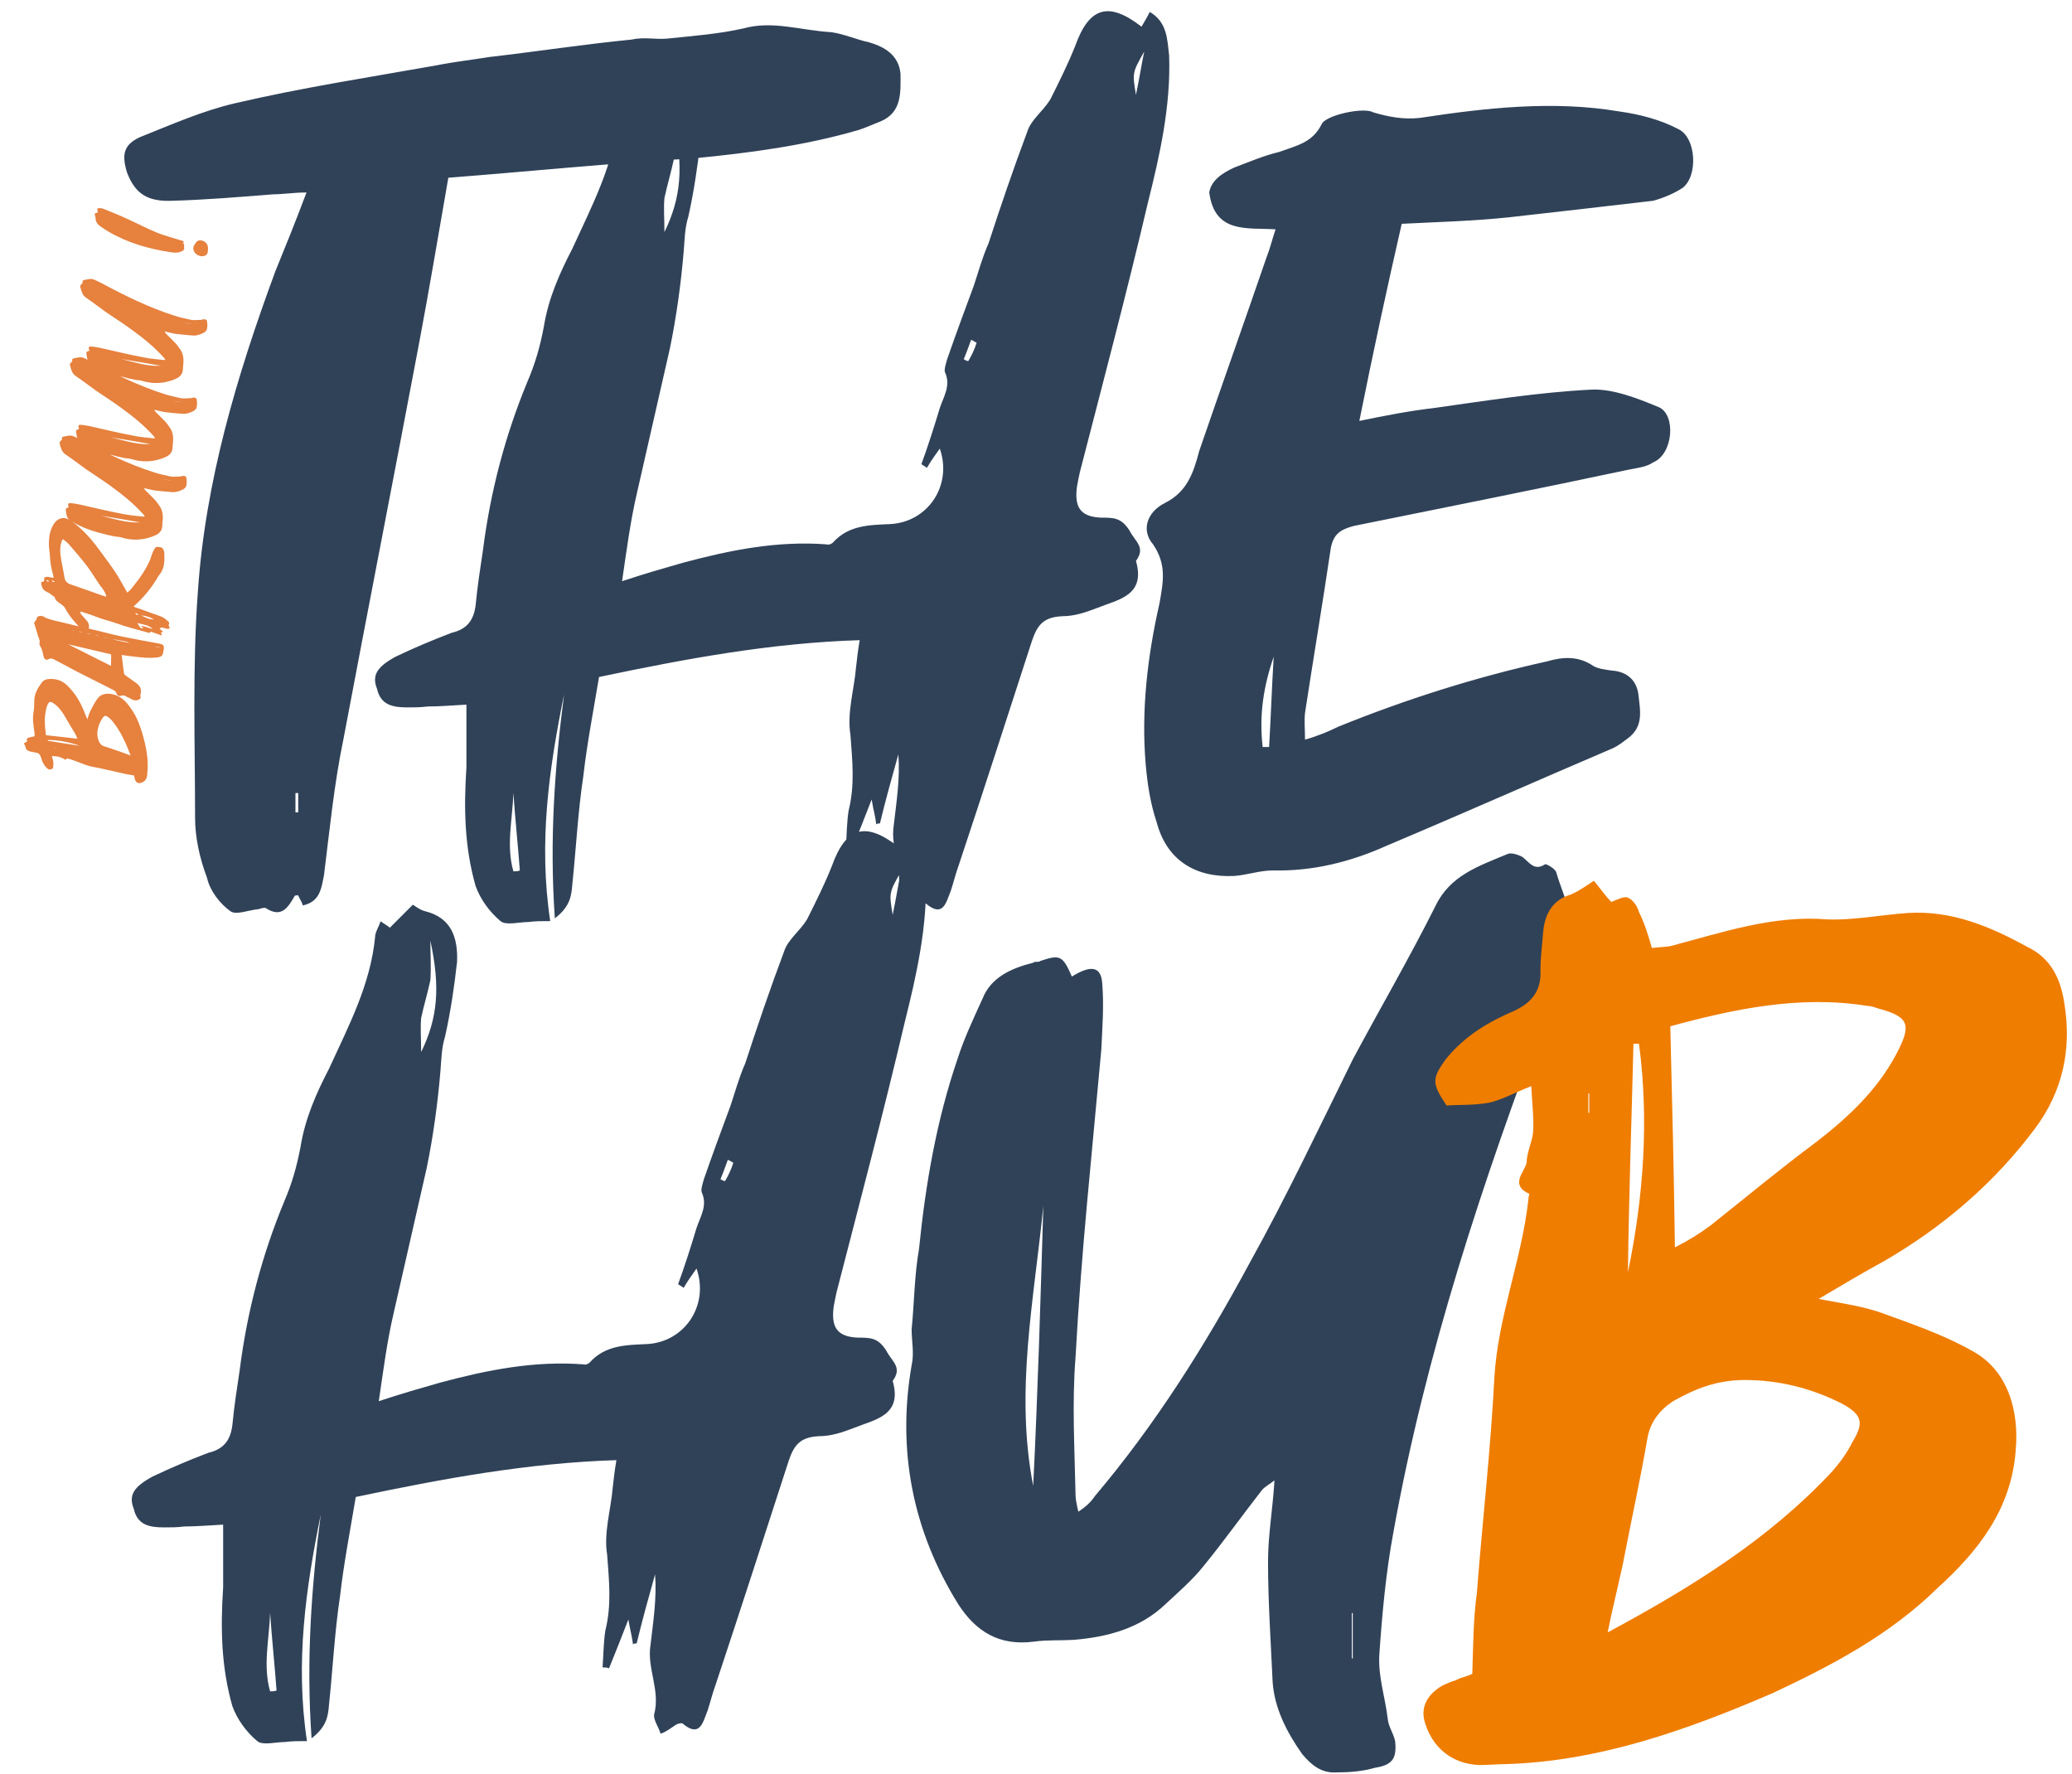 <svg width="1984" height="1698" viewBox="0 0 1984 1698" fill="none" xmlns="http://www.w3.org/2000/svg">
<path d="M49.632 723.786C50.209 726.151 50.978 728.033 51.123 729.832C51.217 732.006 50.846 733.863 50.74 735.629C47.478 737.23 46.853 737.148 44.477 734.926C41.574 731.871 40.129 728.374 39.091 724.677C38.187 721.887 36.57 720.656 34.055 720.449C32.306 720.217 30.59 719.735 28.857 719.379C26.266 718.781 24.682 717.299 24.354 714.967C24.002 713.777 23.493 712.819 22.892 711.595C23.865 710.962 25.088 710.361 26.078 709.602C25.91 708.945 25.543 707.879 25.733 707.396C26.082 706.679 27.039 706.17 27.946 706.036C29.544 705.486 31.234 705.201 33.049 704.933C33.056 703.917 33.155 703.167 33.129 702.401C32.194 695.031 30.726 687.844 32.322 680.555C32.908 677.073 32.653 673.226 32.88 669.569C33.296 663.522 36.237 658.573 39.644 653.939C41.555 651.015 44.485 650.005 48.048 649.969C54.302 649.781 59.884 651.793 64.387 656.204C71.034 662.679 76.108 670.471 79.676 679.08C80.813 682.028 82.075 684.992 83.629 688.631C84.699 685.34 85.419 682.766 86.623 680.383C88.666 676.459 90.742 672.284 93.359 668.818C96.642 664.168 102.461 663.414 107.767 664.626C115.681 666.311 120.71 671.555 124.982 677.715C130.497 685.057 133.583 693.475 136.277 701.969C139.742 714.251 142.425 726.684 141.12 739.478C140.955 740.728 140.949 741.744 140.784 742.993C140.165 746.725 137.554 749.176 133.799 749.695C131.734 749.93 130.242 748.715 129.364 746.691C129.18 746.158 128.921 745.234 128.862 744.718C128.569 744.043 128.56 743.152 128.284 742.353C124.552 741.731 120.929 741.25 117.372 740.27C107.726 738.228 98.13 735.811 88.451 734.019C80.147 732.41 72.954 728.15 64.824 726.182C64.574 726.149 64.216 725.974 64.216 725.974C62.604 728.558 61.135 726.202 59.918 725.786C58.544 725.604 57.269 724.672 55.911 724.365C54.053 723.991 52.022 723.976 49.632 723.786ZM43.998 703.843C54.4 704.968 63.928 705.977 74.064 707.194C73.42 705.329 72.635 703.572 71.708 701.924C68.477 696.537 65.322 691.542 62.342 686.189C59.545 681.369 56.432 677.015 51.906 673.745C48.188 671.091 47.031 671.191 45.363 675.165C45.172 675.649 44.856 676.115 44.79 676.615C42.072 685.662 42.777 694.782 43.998 703.843ZM125.083 723.24C120.368 710.792 115.239 699.56 107.239 689.855C106.246 688.706 105.003 687.524 103.603 686.576C101.302 684.745 100.161 684.721 98.3 687.271C95.632 691.112 93.915 695.461 93.306 700.084C92.812 703.832 93.557 706.855 94.894 710.211C95.897 712.251 97.356 713.716 99.555 714.389C104.562 715.942 109.536 717.746 114.527 719.425C117.818 720.497 120.826 721.786 125.083 723.24ZM45.812 708.406C45.779 708.655 45.746 708.905 45.713 709.155C55.924 710.764 66.244 712.514 76.597 714.014C66.633 710.531 56.362 708.406 45.812 708.406ZM54.276 716.52C54.292 716.395 54.292 716.395 54.292 716.395C53.418 716.279 52.543 716.163 51.669 716.047C51.669 716.047 51.669 716.047 51.652 716.172C52.527 716.288 53.401 716.404 54.276 716.52ZM116.539 627.016C117.339 633.479 117.88 639.017 118.763 644.855C118.914 645.638 119.956 646.411 120.998 647.185C124.125 649.507 127.392 651.72 130.643 654.058C134.003 656.538 135.856 659.834 134.622 664.375C134.207 665.591 134.634 667.173 134.72 668.456C132.125 670.781 129.278 671.166 126.319 669.503C124.777 668.663 123.111 667.806 121.427 667.074C119.669 665.951 117.986 665.219 115.697 666.187C113.849 666.705 112.199 665.723 111.664 664C110.944 661.743 109.277 660.886 107.486 660.013C96.286 654.333 85.194 648.794 73.994 643.113C66.86 639.37 59.618 635.486 52.376 631.602C50.585 630.728 49.059 629.763 46.738 630.981C44.15 632.29 42.733 631.467 41.721 628.536C41.445 627.736 41.344 626.579 41.209 625.671C40.49 623.414 40.237 621.474 39.093 619.543C38.117 618.269 37.407 616.904 37.954 614.688C38.309 612.955 37.074 610.757 36.43 608.892C35.241 604.412 33.877 600.29 32.622 596.31C33.494 594.518 35.424 593.376 35.313 591.327C35.254 590.811 36.51 589.96 37.151 589.918C38.591 589.601 40.14 589.425 41.323 590.09C46.274 593.035 51.738 594.014 57.294 595.259C68.856 598.191 80.577 600.889 92.189 603.446C100.427 605.556 108.666 607.665 117.079 609.417C128.849 611.74 140.493 614.047 152.296 616.121C156.402 616.793 157.487 618.208 156.693 622.298C156.644 622.673 156.486 622.906 156.453 623.156C155.86 627.654 155.087 628.696 150.55 629.365C143.182 630.295 135.919 629.459 128.782 628.64C124.893 628.251 121.161 627.629 116.539 627.016ZM124.866 615.916C123.65 615.5 122.341 614.818 121.141 614.278C117.926 613.597 114.694 613.042 111.338 612.469C110.105 612.179 108.964 612.155 107.59 611.972C112.396 613.118 117.078 614.248 122.042 615.16C123.041 615.293 123.883 615.659 124.866 615.916C129.863 616.579 134.611 617.208 139.608 617.871C134.611 617.208 129.863 616.579 124.866 615.916ZM106.445 626.44C91.776 622.969 77.715 619.706 65.137 616.767C77.77 623.146 91.962 630.24 106.262 637.476C106.365 633.803 106.484 630.005 106.445 626.44ZM148.744 618.956C148.728 619.08 148.728 619.08 148.711 619.205C150.086 619.388 151.46 619.57 152.834 619.752C152.851 619.627 152.851 619.627 152.867 619.502C151.368 619.303 150.119 619.138 148.744 618.956ZM83.4 606.476C83.383 606.601 83.367 606.726 83.367 606.726C84.616 606.892 85.615 607.024 86.865 607.19C86.865 607.19 86.881 607.065 86.898 606.94C85.648 606.774 84.649 606.642 83.4 606.476ZM99.302 610.238L99.285 610.362C100.409 610.512 101.409 610.644 102.658 610.81L102.675 610.685C101.425 610.519 100.426 610.387 99.302 610.238ZM91.563 608.194C91.546 608.319 91.53 608.444 91.53 608.444C92.529 608.577 93.529 608.709 94.528 608.842C94.528 608.842 94.544 608.717 94.561 608.592C93.562 608.459 92.562 608.327 91.563 608.194ZM78.485 605.189C78.501 605.064 78.501 605.064 78.517 604.939C77.393 604.79 76.644 604.69 75.519 604.541C75.503 604.666 75.503 604.666 75.486 604.791C76.611 604.94 77.735 605.089 78.485 605.189ZM69.23 603.071C69.23 603.071 69.213 603.196 69.089 603.18C69.838 603.279 70.338 603.345 71.212 603.461L71.229 603.336C70.354 603.221 69.855 603.154 69.23 603.071ZM127.84 580.821C133.922 582.898 139.52 584.785 144.961 586.905C148.377 587.994 151.776 589.207 155.034 590.529C157.059 591.56 158.801 592.809 160.385 594.29C161.427 595.064 162.67 596.246 161.565 597.879C161.407 598.112 161.417 599.003 161.633 599.286C162.393 600.277 162.902 601.234 161.82 601.727C161.113 602.268 159.897 601.853 159.022 601.737C157.54 601.413 155.965 600.823 154.466 600.624C154.091 600.574 153.459 601.508 152.894 601.941C154.028 602.982 155.178 603.897 156.312 604.937C155.405 605.071 154.731 605.363 154.073 605.53C154.349 606.329 154.75 607.145 155.135 608.086C154.76 608.037 154.369 608.112 154.119 608.079C151.669 607.373 149.27 606.291 146.945 605.602C145.713 605.311 144.253 603.846 143.348 605.888C143.332 606.013 142.457 605.897 142.224 605.739C131.803 602.831 121.207 600.282 111.025 596.516C105.801 594.679 100.121 593.417 94.913 591.455C89.956 589.527 84.965 587.848 79.6 586.119C78.867 585.895 77.867 585.762 76.776 585.363C77.127 586.554 77.137 587.445 77.571 588.011C79.681 590.325 81.558 592.481 83.435 594.637C85.328 596.668 85.784 600.923 84.472 603.165C83.824 604.223 81.676 605.083 80.368 604.401C79.793 603.943 78.968 603.452 78.517 603.011C72.371 596.602 66.382 589.96 62.107 581.892C61.397 580.527 59.78 579.296 58.379 578.347C56.203 576.533 53.179 575.369 52.466 572.096C52.423 571.455 51.598 570.964 50.882 570.615C49.031 569.225 47.213 567.586 45.155 566.804C40.964 564.85 39.469 561.728 39.42 557.272C40.328 557.138 41.268 556.754 42.192 556.496C42.373 555.121 42.397 553.98 42.404 552.964C45.432 551.204 48.108 553.085 51.281 553.124C51.13 552.341 51.136 551.325 50.969 550.667C49.119 544.447 48.003 538.451 47.81 532.196C47.647 528.615 46.842 525.076 46.804 521.511C46.802 514.773 47.534 508.259 51.122 502.252C54.727 496.119 60.586 494.099 66.829 497.851C70.471 500.114 74.015 503.126 77.308 506.106C84.921 512.963 91.228 521.046 97.253 529.345C101.867 535.805 106.656 541.907 110.879 548.442C114.794 554.428 118.017 560.83 121.866 567.316C124.819 565.165 126.855 562.256 128.999 559.49C134.327 552.823 139.346 545.606 142.773 537.925C143.961 535.667 144.54 533.201 145.32 531.143C146.149 528.711 147.195 526.561 148.458 524.694C149.704 522.953 151.654 523.593 153.528 523.841C155.635 524.248 156.454 525.755 156.973 527.603C157.374 528.419 157.35 529.56 157.327 530.701C157.687 537.614 157.406 544.569 152.427 550.519C150.963 551.978 150.433 554.069 149.203 555.685C143.753 564.243 137.261 572.027 129.744 578.912C129.303 579.362 128.879 579.687 127.84 580.821ZM60.111 516.029C57.387 521.262 57.511 526.109 57.885 530.99C58.82 538.36 60.646 545.721 61.815 553.25C62.511 556.647 64.329 558.287 67.603 559.484C76.867 562.492 86.065 566 95.063 569.101C97.246 569.899 99.321 570.555 101.77 571.261C101.727 570.62 101.668 570.104 101.451 569.821C100.43 565.998 97.669 562.835 95.391 559.864C91.335 553.986 87.596 547.643 83.273 541.857C77.85 534.781 72.003 528.031 66.156 521.281C64.496 519.408 62.537 517.877 60.111 516.029ZM146.266 602.079C142.305 598.376 137.041 597.805 131.377 596.418C133.628 598.624 133.509 602.422 137.33 601.403C136.646 600.804 136.071 600.346 134.937 599.306C139.5 599.402 142.643 601.599 146.266 602.079ZM135.255 589.177C138.979 590.816 142.48 593.187 147.468 592.958C143.309 590.754 139.427 589.349 135.255 589.177ZM129.347 586.741C130.474 588.798 131.349 588.914 132.714 588.205C131.78 587.573 130.922 587.332 129.347 586.741ZM50.185 555.649C49.794 555.724 49.636 555.957 49.495 556.065C50.086 556.398 50.287 556.806 50.645 556.981C51.003 557.155 51.77 557.13 52.144 557.18C52.161 557.055 52.194 556.805 52.335 556.696C51.368 556.314 50.777 555.981 50.185 555.649ZM44.297 554.995C45.082 556.752 45.5 557.443 47.038 556.375C46.213 555.885 45.747 555.568 44.297 554.995ZM65.892 485.669C64.614 482.83 65.045 481.489 67.435 481.679C70.467 481.827 73.432 482.474 76.289 482.98C89.992 486.069 103.662 489.407 117.555 492.012C123.736 493.34 129.907 493.777 136.295 494.497C136.795 494.564 137.436 494.521 138.593 494.421C137.992 493.197 137.449 492.489 136.766 491.89C128.108 482.351 118.253 474.18 107.925 466.708C99.588 460.517 90.687 454.76 82.159 449.052C75.657 444.376 69.313 439.467 62.778 435.041C58.919 432.495 58.18 428.456 57.067 424.367C56.883 423.834 57.389 422.884 57.705 422.418C58.586 421.518 59.918 421.059 59.116 419.427C59.149 419.177 59.922 418.135 60.438 418.076C64.068 417.541 67.455 415.956 71.13 417.969C73.747 419.333 76.538 420.339 79.013 421.811C101.098 433.639 123.314 444.467 147.099 452.071C152.339 453.783 157.77 455.011 163.093 456.099C166.183 456.763 169.064 456.128 172.236 456.167C173.377 456.191 174.209 455.666 175.367 455.565C177.773 455.63 178.565 456.371 178.627 458.794C178.896 460.61 178.791 462.376 178.56 464.125C178.422 466.141 177.116 467.366 175.452 468.416C172.174 470.143 168.711 471.336 165.18 471.122C159.651 470.643 154.229 470.306 148.732 469.577C145.234 469.113 141.818 468.024 137.853 467.244C138.271 467.935 138.547 468.735 138.997 469.176C142.024 472.247 145.193 475.21 148.204 478.406C149.88 480.154 151.257 482.243 152.651 484.208C155.563 488.153 156.094 492.801 155.893 497.223C155.754 499.239 155.398 500.972 155.418 502.754C155.417 507.585 153.006 510.443 149.07 512.337C138.252 517.259 126.978 517.925 115.748 514.401C114.173 513.811 112.5 513.971 110.875 513.755C107.177 512.883 103.554 512.403 100.138 511.314C91.508 509.28 82.961 506.621 74.969 502.637C72.336 501.398 69.877 499.801 67.293 498.187C64.568 496.681 63.681 493.767 63.327 490.669C63.11 490.386 63.425 489.919 63.209 489.636C62.68 486.896 62.854 486.538 65.892 485.669ZM134.288 500.079C121.752 497.781 109.183 495.733 96.49 493.668C109.068 496.607 121.091 500.871 134.288 500.079ZM163.349 459.946C163.365 459.821 163.49 459.838 163.49 459.838C161.366 459.556 159.367 459.291 157.243 459.01C157.243 459.01 157.243 459.01 157.227 459.135C159.226 459.4 161.35 459.681 163.349 459.946ZM75.774 410.706C74.496 407.866 74.927 406.525 77.317 406.715C80.348 406.863 83.314 407.51 86.171 408.016C99.873 411.105 113.543 414.443 127.436 417.048C133.617 418.377 139.788 418.813 146.176 419.533C146.676 419.6 147.317 419.558 148.474 419.457C147.873 418.233 147.331 417.525 146.647 416.926C137.989 407.388 128.135 399.216 117.806 391.744C109.47 385.553 100.568 379.796 92.041 374.089C85.539 369.413 79.195 364.503 72.66 360.077C68.8 357.531 68.062 353.492 66.948 349.403C66.764 348.87 67.271 347.921 67.586 347.454C68.468 346.554 69.799 346.095 68.998 344.463C69.031 344.213 69.803 343.171 70.32 343.113C73.95 342.577 77.336 340.992 81.011 343.005C83.628 344.369 86.419 345.375 88.895 346.847C110.979 358.675 133.195 369.503 156.98 377.107C162.221 378.819 167.652 380.048 172.975 381.135C176.065 381.799 178.945 381.164 182.118 381.203C183.259 381.227 184.091 380.702 185.248 380.601C187.655 380.666 188.447 381.407 188.509 383.831C188.778 385.646 188.672 387.412 188.442 389.161C188.303 391.177 186.997 392.402 185.334 393.453C182.055 395.179 178.593 396.373 175.062 396.159C169.532 395.679 164.11 395.342 158.613 394.613C155.115 394.149 151.7 393.06 147.735 392.28C148.152 392.971 148.428 393.771 148.878 394.212C151.906 397.283 155.074 400.246 158.085 403.442C159.762 405.19 161.139 407.279 162.532 409.244C165.444 413.19 165.976 417.837 165.774 422.26C165.635 424.275 165.28 426.008 165.299 427.79C165.298 432.621 162.887 435.48 158.951 437.373C148.133 442.295 136.859 442.961 125.629 439.438C124.055 438.847 122.381 439.007 120.757 438.791C117.058 437.92 113.435 437.439 110.02 436.351C101.39 434.316 92.842 431.657 84.85 427.673C82.217 426.434 79.758 424.837 77.175 423.223C74.449 421.717 73.562 418.803 73.208 415.705C72.991 415.422 73.307 414.955 73.09 414.672C72.561 411.932 72.736 411.574 75.774 410.706ZM144.169 425.115C131.634 422.817 119.065 420.769 106.371 418.704C118.95 421.644 130.972 425.908 144.169 425.115ZM173.23 384.983C173.247 384.858 173.371 384.874 173.371 384.874C171.248 384.593 169.249 384.327 167.125 384.046C167.125 384.046 167.125 384.046 167.108 384.171C169.107 384.436 171.231 384.718 173.23 384.983ZM85.655 335.742C84.377 332.903 84.808 331.561 87.198 331.751C90.23 331.899 93.195 332.546 96.052 333.052C109.755 336.141 123.424 339.479 137.318 342.085C143.499 343.413 149.67 343.85 156.058 344.57C156.557 344.636 157.199 344.594 158.356 344.493C157.755 343.269 157.212 342.562 156.528 341.962C147.871 332.424 138.016 324.252 127.688 316.78C119.351 310.589 110.45 304.832 101.922 299.125C95.42 294.449 89.076 289.539 82.541 285.113C78.682 282.567 77.943 278.528 76.83 274.44C76.646 273.907 77.152 272.957 77.468 272.49C78.349 271.59 79.681 271.131 78.879 269.499C78.912 269.249 79.685 268.208 80.201 268.149C83.831 267.613 87.218 266.028 90.893 268.041C93.51 269.405 96.301 270.411 98.776 271.883C120.861 283.711 143.077 294.539 166.862 302.143C172.102 303.855 177.533 305.084 182.856 306.171C185.946 306.835 188.827 306.2 191.999 306.239C193.14 306.264 193.972 305.738 195.129 305.637C197.536 305.702 198.328 306.443 198.39 308.867C198.659 310.682 198.554 312.448 198.323 314.197C198.184 316.213 196.879 317.438 195.215 318.489C191.937 320.215 188.474 321.409 184.943 321.195C179.413 320.716 173.992 320.378 168.495 319.649C164.997 319.185 161.581 318.097 157.616 317.317C158.034 318.008 158.31 318.807 158.76 319.248C161.787 322.319 164.956 325.282 167.967 328.478C169.643 330.226 171.02 332.315 172.414 334.28C175.326 338.226 175.857 342.873 175.655 347.296C175.517 349.311 175.161 351.044 175.181 352.826C175.179 357.657 172.769 360.516 168.833 362.409C158.015 367.331 146.741 367.997 135.511 364.474C133.936 363.884 132.262 364.043 130.638 363.828C126.94 362.956 123.317 362.475 119.901 361.387C111.271 359.352 102.724 356.693 94.732 352.71C92.099 351.47 89.64 349.873 87.056 348.259C84.331 346.754 83.444 343.839 83.09 340.741C82.873 340.458 83.188 339.991 82.972 339.708C82.443 336.969 82.617 336.61 85.655 335.742ZM154.051 350.151C141.515 347.853 128.946 345.805 116.253 343.74C128.831 346.68 140.853 350.944 154.051 350.151ZM183.112 310.019C183.128 309.894 183.253 309.91 183.253 309.91C181.129 309.629 179.13 309.364 177.006 309.082C177.006 309.082 177.006 309.082 176.99 309.207C178.989 309.472 181.113 309.754 183.112 310.019ZM93.544 203.573C93.491 202.041 93.373 201.008 93.038 199.692C95.702 198.774 98.042 199.339 100.192 200.387C107.316 203.238 114.565 206.107 121.623 209.458C131.239 213.657 140.723 218.856 150.496 222.822C157.745 225.69 165.251 227.575 172.815 229.977C173.798 230.234 174.798 230.367 175.482 230.966C176.399 231.723 175.925 232.423 174.86 232.79C177.401 233.763 175.872 235.721 176.299 237.304C176.693 239.136 175.594 239.753 174.23 240.462C170.81 242.297 166.904 242.033 163.298 241.427C142.109 238.236 121.782 232.362 103.271 221.39C101.263 220.234 99.178 218.686 97.061 217.388C93.794 215.175 91.217 212.545 91.543 208.139C91.327 207.856 91.251 207.464 91.175 207.073C90.256 204.408 90.555 204.067 93.544 203.573ZM199.053 240.194C198.815 242.959 198.167 244.018 195.754 244.969C190.46 246.555 184.425 242.195 185.133 236.822C185.364 235.073 186.86 233.365 187.949 231.856C188.721 230.815 189.961 230.089 191.227 230.13C194.965 229.736 198.634 232.765 199.064 236.254C199.274 237.554 199.109 238.803 199.053 240.194Z" fill="#E6813E"/>
<path d="M429.289 170.16C419.588 225.715 410.77 278.626 401.07 329.772C377.26 455.874 352.569 581.977 328.759 708.079C319.941 750.407 315.532 795.381 310.241 837.709C307.595 851.818 305.832 863.282 289.959 866.81C289.077 863.282 286.431 859.755 285.549 857.109C284.668 857.109 282.022 857.109 282.022 857.991C275.849 868.573 269.676 879.155 254.685 869.455C253.803 868.573 250.276 869.455 247.631 870.337C237.93 871.219 225.585 876.51 220.294 872.101C210.593 865.046 200.893 852.7 198.248 840.354C191.193 821.836 186.784 801.554 186.784 783.035C186.784 711.607 184.138 638.414 189.429 566.986C196.484 461.165 226.467 360.636 263.504 260.107C273.204 236.298 282.904 212.488 293.486 184.269C281.14 184.269 270.558 186.033 261.74 186.033C228.23 188.678 196.484 191.324 164.738 192.206C141.81 193.088 129.465 186.033 121.528 164.869C116.237 147.232 118.883 138.414 133.874 131.359C164.738 119.013 194.72 105.786 225.585 98.731C289.959 83.74 353.451 74.04 417.825 62.576C435.461 59.049 452.216 57.285 468.089 54.639C513.945 49.349 559.8 42.294 604.774 37.885C616.238 35.239 627.701 37.885 638.283 37.003C663.857 34.357 687.666 32.594 711.476 27.303C739.694 19.366 766.15 29.066 796.132 30.83C808.478 32.594 819.941 37.885 832.287 40.53C847.278 44.939 860.506 52.876 862.27 70.513C862.27 88.149 864.033 107.55 842.869 116.368C835.815 119.013 830.523 121.659 822.587 124.304C771.441 139.296 718.53 146.35 663.857 151.641C586.255 156.051 508.654 163.987 429.289 170.16ZM285.549 759.226C285.549 759.226 284.668 759.226 282.904 759.226C282.904 764.517 282.904 772.453 282.904 777.744C284.668 777.744 285.549 777.744 285.549 777.744C285.549 772.453 285.549 764.517 285.549 759.226ZM573.599 648.114C568.308 679.861 562.136 711.607 558.608 742.471C553.317 777.744 551.554 813.018 548.026 846.527C547.144 857.109 546.263 867.691 531.271 879.155C525.98 803.317 531.271 733.652 540.09 664.869C525.98 734.534 515.398 805.963 526.862 881.801C518.044 881.801 512.753 881.801 505.698 882.683C496.88 882.683 484.534 886.21 479.243 881.801C468.661 872.982 459.843 860.637 455.434 848.291C444.852 811.254 443.97 774.217 446.615 734.534C446.615 716.016 446.615 695.734 446.615 674.57C431.624 675.451 420.16 676.333 409.578 676.333C402.523 677.215 397.232 677.215 390.178 677.215C376.95 677.215 364.605 675.451 361.077 659.578C355.786 646.351 361.077 638.414 378.714 628.714C397.232 619.896 413.987 612.841 432.506 605.786C447.497 602.259 453.67 593.441 455.434 579.331C457.197 560.813 459.843 544.058 462.488 526.421C469.543 470.866 483.652 417.074 504.816 365.927C512.753 347.409 517.162 331.536 520.689 313.017C525.099 285.68 535.681 261.871 548.026 238.061C566.545 197.497 587.709 157.814 592.118 111.959C592.118 107.55 595.645 102.259 597.409 96.968C600.936 99.613 604.464 101.377 606.227 103.14C613.282 96.086 621.219 88.149 628.273 81.095C633.564 84.622 636.21 86.386 639.737 87.267C665.31 93.44 671.483 112.841 670.601 135.768C667.956 159.578 664.428 183.387 659.137 207.197C655.61 218.661 655.61 229.243 654.728 239.825C652.083 271.571 647.674 303.317 641.501 333.299C630.919 380.037 620.337 425.892 609.755 472.629C603.582 499.084 600.055 526.421 595.645 556.404C616.809 549.349 635.328 544.058 653.846 538.767C699.702 526.421 744.675 517.603 791.413 521.13C794.058 522.012 796.704 520.248 797.586 519.367C812.577 502.612 832.859 502.612 852.259 501.73C888.415 499.966 912.224 464.693 899.878 429.419C895.469 435.592 891.06 441.765 887.533 447.938C886.651 447.056 884.887 446.174 882.242 444.411C888.415 427.656 894.587 408.255 899.878 390.619C903.406 380.037 910.46 369.455 905.169 357.109C903.406 354.463 906.051 347.409 906.933 343.881C914.87 320.954 923.688 297.144 932.506 273.335C936.915 260.107 940.443 246.88 946.616 232.77C958.08 197.497 970.425 161.342 983.653 126.068C987.18 114.604 998.644 106.668 1005.7 95.204C1014.52 77.567 1022.45 61.694 1029.51 44.057C1042.74 7.02 1061.25 0.848 1093 25.539C1095.65 21.13 1098.29 16.721 1100.94 11.43C1117.69 21.13 1117.69 37.885 1119.46 52.876C1121.22 101.377 1110.64 148.114 1099.17 193.969C1078.89 280.389 1055.96 366.809 1033.92 452.347C1033.04 455.874 1032.15 461.165 1031.27 465.575C1028.63 484.975 1033.92 494.675 1054.2 495.557C1066.55 495.557 1073.6 495.557 1081.54 507.903C1086.83 518.485 1097.41 523.776 1087.71 537.003C1097.41 570.513 1070.07 574.04 1050.67 581.977C1039.21 586.386 1028.63 589.913 1017.16 589.913C999.526 590.795 993.353 597.85 988.062 613.723C965.134 684.27 942.206 755.698 918.397 827.127C914.87 836.827 913.106 844.764 910.46 852.7C906.051 863.282 903.406 879.155 886.651 865.046C885.769 864.164 882.242 865.046 880.478 865.928C875.187 869.455 870.778 872.982 865.487 874.746C863.723 868.573 858.432 861.519 859.314 856.228C865.487 833.3 852.259 812.136 855.787 790.09C858.432 767.162 861.96 745.116 860.196 722.189C854.023 744.234 847.85 766.28 842.559 788.326C840.795 788.326 839.914 788.326 839.032 789.208C838.15 781.272 836.386 775.981 834.623 765.399C828.45 781.272 822.277 797.145 816.104 812.136C814.34 811.254 811.695 811.254 809.931 811.254C810.813 798.908 810.813 787.444 812.577 775.981C818.75 751.289 816.104 728.361 814.34 703.67C810.813 682.506 817.868 660.46 819.631 639.296C820.513 631.36 821.395 623.423 823.159 612.841C738.503 615.487 657.374 630.478 573.599 648.114ZM645.028 115.486C645.028 127.832 645.91 141.059 645.028 153.405C642.383 165.751 638.855 177.215 636.21 189.56C635.328 200.142 636.21 208.961 636.21 222.188C652.083 189.56 654.728 160.46 645.028 115.486ZM491.589 759.226C490.707 784.799 484.534 809.49 491.589 834.182C493.352 834.182 495.998 834.182 497.762 833.3C495.998 809.49 493.352 784.799 491.589 759.226ZM1095.65 49.349C1084.18 69.631 1084.18 69.631 1087.71 90.795C1091.24 74.04 1093 61.694 1095.65 49.349ZM922.806 343.881C924.57 344.763 925.452 345.645 927.215 345.645C929.861 341.236 933.388 334.181 935.152 328.008C934.27 328.008 932.506 326.245 929.861 325.363C927.215 332.418 925.452 337.709 922.806 343.881ZM1221.38 219.543C1194.04 217.779 1163.18 223.952 1157.88 184.269C1159.65 172.805 1170.23 165.751 1181.69 160.46C1195.8 155.169 1209.91 148.996 1224.9 145.469C1241.66 139.296 1256.65 136.65 1265.47 119.013C1269 110.195 1306.03 102.259 1314.85 107.55C1329.84 111.959 1343.95 114.604 1359.82 112.841C1423.32 103.14 1487.69 96.086 1550.3 106.668C1569.7 109.313 1589.98 114.604 1606.74 123.423C1624.37 131.359 1626.14 168.396 1611.15 179.86C1603.21 185.151 1592.63 189.56 1582.93 192.206C1537.95 197.497 1491.22 202.788 1444.48 208.079C1410.97 211.606 1377.46 212.488 1342.19 214.252C1328.08 275.98 1314.85 336.827 1301.62 402.964C1327.2 397.673 1350.12 393.264 1373.05 390.619C1423.32 383.564 1472.7 375.627 1523.85 372.982C1544.13 372.1 1567.06 380.918 1588.22 389.737C1604.97 396.791 1602.33 434.71 1582.93 442.647C1576.76 447.056 1567.94 447.938 1559.12 449.702C1471.82 468.22 1383.63 485.857 1296.33 503.494C1283.1 507.021 1276.93 511.43 1274.29 524.658C1266.35 578.45 1257.53 630.478 1249.59 682.506C1248.71 690.443 1249.59 697.497 1249.59 708.079C1261.94 704.552 1272.52 700.143 1281.34 695.734C1346.6 669.279 1413.62 648.114 1481.52 633.123C1496.51 628.714 1511.5 627.832 1525.61 637.532C1530.02 640.178 1537.07 641.06 1543.25 641.942C1557.36 642.823 1567.06 650.76 1568.82 664.869C1570.58 680.742 1574.11 695.734 1558.24 707.197C1554.71 709.843 1550.3 713.37 1545.01 716.016C1472.7 746.88 1401.27 778.626 1328.08 809.49C1292.8 825.363 1256.65 834.182 1218.73 833.3C1206.38 833.3 1194.04 837.709 1181.69 838.591C1144.66 840.354 1117.32 823.6 1107.62 787.444C1101.45 768.926 1098.8 751.289 1097.04 731.889C1092.63 679.861 1098.8 627.832 1110.26 577.568C1113.79 557.285 1117.32 540.531 1104.09 521.13C1092.63 507.903 1097.92 490.266 1115.56 481.448C1136.72 470.866 1142.89 452.347 1148.18 432.065C1169.35 370.336 1191.39 308.608 1212.56 246.88C1216.09 238.061 1217.85 230.125 1221.38 219.543ZM1219.61 628.714C1209.91 656.933 1205.5 684.27 1209.03 715.134C1210.79 715.134 1212.56 715.134 1215.2 715.134C1216.97 685.152 1217.85 656.933 1219.61 628.714ZM340.654 1433.11C335.363 1464.86 329.19 1496.61 325.663 1527.47C320.372 1562.74 318.608 1598.02 315.081 1631.53C314.199 1642.11 313.317 1652.69 298.326 1664.16C293.035 1588.32 298.326 1518.65 307.144 1449.87C293.035 1519.53 282.453 1590.96 293.917 1666.8C285.098 1666.8 279.807 1666.8 272.752 1667.68C263.934 1667.68 251.588 1671.21 246.297 1666.8C235.715 1657.98 226.897 1645.64 222.488 1633.29C211.906 1596.25 211.024 1559.22 213.67 1519.53C213.67 1501.02 213.67 1480.73 213.67 1459.57C198.678 1460.45 187.214 1461.33 176.632 1461.33C169.578 1462.22 164.287 1462.22 157.232 1462.22C144.005 1462.22 131.659 1460.45 128.132 1444.58C122.841 1431.35 128.132 1423.41 145.768 1413.71C164.287 1404.9 181.042 1397.84 199.56 1390.79C214.551 1387.26 220.724 1378.44 222.488 1364.33C224.252 1345.81 226.897 1329.06 229.543 1311.42C236.597 1255.87 250.707 1202.07 271.871 1150.93C279.807 1132.41 284.216 1116.54 287.744 1098.02C292.153 1070.68 302.735 1046.87 315.081 1023.06C333.599 982.497 354.763 942.814 359.172 896.959C359.172 892.55 362.7 887.259 364.463 881.968C367.991 884.613 371.518 886.377 373.282 888.14C380.336 881.086 388.273 873.149 395.328 866.095C400.619 869.622 403.264 871.386 406.791 872.267C432.365 878.44 438.537 897.841 437.656 920.768C435.01 944.578 431.483 968.387 426.192 992.197C422.664 1003.66 422.664 1014.24 421.783 1024.82C419.137 1056.57 414.728 1088.32 408.555 1118.3C397.973 1165.04 387.391 1210.89 376.809 1257.63C370.636 1284.08 367.109 1311.42 362.7 1341.4C383.864 1334.35 402.382 1329.06 420.901 1323.77C466.756 1311.42 511.73 1302.6 558.467 1306.13C561.113 1307.01 563.758 1305.25 564.64 1304.37C579.631 1287.61 599.913 1287.61 619.314 1286.73C655.469 1284.97 679.278 1249.69 666.933 1214.42C662.524 1220.59 658.114 1226.77 654.587 1232.94C653.705 1232.06 651.942 1231.17 649.296 1229.41C655.469 1212.66 661.642 1193.26 666.933 1175.62C670.46 1165.04 677.515 1154.45 672.224 1142.11C670.46 1139.46 673.106 1132.41 673.987 1128.88C681.924 1105.95 690.742 1082.14 699.561 1058.33C703.97 1045.11 707.497 1031.88 713.67 1017.77C725.134 982.497 737.48 946.342 750.707 911.068C754.234 899.604 765.698 891.668 772.753 880.204C781.571 862.567 789.508 846.694 796.562 829.058C809.79 792.02 828.309 785.848 860.055 810.539C862.7 806.13 865.346 801.721 867.991 796.43C884.746 806.13 884.746 822.885 886.51 837.876C888.273 886.377 877.691 933.114 866.227 978.969C845.945 1065.39 823.017 1151.81 800.972 1237.35C800.09 1240.87 799.208 1246.17 798.326 1250.57C795.681 1269.97 800.972 1279.68 821.254 1280.56C833.6 1280.56 840.654 1280.56 848.591 1292.9C853.882 1303.48 864.464 1308.78 854.764 1322C864.464 1355.51 837.127 1359.04 817.727 1366.98C806.263 1371.39 795.681 1374.91 784.217 1374.91C766.58 1375.8 760.407 1382.85 755.116 1398.72C732.189 1469.27 709.261 1540.7 685.451 1612.13C681.924 1621.83 680.16 1629.76 677.515 1637.7C673.106 1648.28 670.46 1664.16 653.705 1650.05C652.823 1649.16 649.296 1650.05 647.532 1650.93C642.241 1654.46 637.832 1657.98 632.541 1659.75C630.777 1653.57 625.486 1646.52 626.368 1641.23C632.541 1618.3 619.314 1597.14 622.841 1575.09C625.486 1552.16 629.014 1530.12 627.25 1507.19C621.077 1529.23 614.904 1551.28 609.613 1573.33C607.85 1573.33 606.968 1573.33 606.086 1574.21C605.204 1566.27 603.441 1560.98 601.677 1550.4C595.504 1566.27 589.331 1582.14 583.158 1597.14C581.395 1596.25 578.749 1596.25 576.986 1596.25C577.867 1583.91 577.867 1572.44 579.631 1560.98C585.804 1536.29 583.158 1513.36 581.395 1488.67C577.867 1467.51 584.922 1445.46 586.686 1424.3C587.568 1416.36 588.449 1408.42 590.213 1397.84C505.557 1400.49 424.428 1415.48 340.654 1433.11ZM412.082 900.486C412.082 912.832 412.964 926.059 412.082 938.405C409.437 950.751 405.91 962.215 403.264 974.56C402.382 985.142 403.264 993.961 403.264 1007.19C419.137 974.56 421.783 945.46 412.082 900.486ZM258.643 1544.23C257.761 1569.8 251.588 1594.49 258.643 1619.18C260.407 1619.18 263.052 1619.18 264.816 1618.3C263.052 1594.49 260.407 1569.8 258.643 1544.23ZM862.7 834.349C851.236 854.631 851.236 854.631 854.764 875.795C858.291 859.04 860.055 846.694 862.7 834.349ZM689.86 1128.88C691.624 1129.76 692.506 1130.65 694.27 1130.65C696.915 1126.24 700.442 1119.18 702.206 1113.01C701.324 1113.01 699.561 1111.24 696.915 1110.36C694.27 1117.42 692.506 1122.71 689.86 1128.88ZM1026.35 934.878C1044.87 923.414 1054.57 925.177 1055.45 941.932C1057.21 963.096 1055.45 984.26 1054.57 1004.54C1045.75 1102.43 1035.17 1200.31 1029.88 1299.08C1026.35 1343.17 1028.99 1386.38 1029.88 1431.35C1029.88 1434.88 1030.76 1439.29 1032.52 1447.22C1040.46 1441.93 1044.87 1437.52 1048.4 1432.23C1106.6 1363.45 1154.22 1287.61 1196.54 1209.13C1231.82 1145.64 1263.56 1078.62 1295.31 1014.24C1321.76 964.86 1349.98 916.359 1374.67 866.976C1388.78 837.876 1416.12 829.058 1443.46 817.594C1446.98 815.83 1454.04 818.475 1457.57 820.239C1464.62 825.53 1469.03 834.349 1479.61 827.294C1481.38 827.294 1489.31 831.703 1490.19 835.23C1497.25 859.922 1511.36 881.968 1500.78 909.304C1493.72 928.705 1489.31 948.987 1481.38 967.506C1419.65 1131.53 1364.97 1295.55 1334.11 1467.51C1327.06 1505.42 1323.53 1544.23 1320.88 1582.14C1319.12 1604.19 1326.17 1623.59 1328.82 1645.64C1329.7 1653.57 1334.11 1658.86 1335.87 1666.8C1337.64 1683.56 1333.23 1689.73 1316.47 1692.37C1304.13 1695.9 1291.78 1696.78 1279.44 1696.78C1265.33 1697.66 1255.63 1689.73 1246.81 1679.15C1231.82 1657.98 1220.35 1635.05 1218.59 1610.36C1216.83 1571.56 1214.18 1533.64 1214.18 1494.84C1214.18 1470.15 1218.59 1445.46 1220.35 1417.24C1215.94 1420.77 1210.65 1423.41 1208.01 1426.94C1189.49 1450.75 1171.85 1475.44 1152.45 1499.25C1141.87 1512.48 1128.64 1523.94 1116.3 1535.41C1091.61 1559.22 1059.86 1567.15 1028.99 1569.8C1014.89 1570.68 1002.54 1569.8 990.194 1571.56C956.684 1575.97 934.638 1561.86 917.884 1536.29C873.792 1465.74 858.801 1388.14 872.91 1307.01C875.556 1295.55 872.91 1284.08 872.91 1272.62C875.556 1246.17 875.556 1220.59 879.965 1195.9C886.138 1134.17 896.72 1072.44 917.002 1013.36C923.175 993.961 931.993 975.442 940.811 956.042C948.748 935.76 968.148 926.941 989.312 921.65C991.076 919.886 994.603 921.65 996.367 919.886C1014.89 913.714 1017.53 914.596 1026.35 934.878ZM989.312 1422.53C993.721 1333.47 996.367 1244.4 999.012 1154.45C990.194 1244.4 971.676 1331.7 989.312 1422.53ZM1294.43 1587.44C1295.31 1587.44 1295.31 1588.32 1295.31 1588.32C1295.31 1573.33 1295.31 1559.22 1295.31 1544.23C1295.31 1544.23 1295.31 1544.23 1294.43 1544.23C1294.43 1558.34 1294.43 1573.33 1294.43 1587.44Z" fill="#304258"/>
<path d="M1466.21 1039.82C1450.33 1045.99 1437.99 1053.04 1425.64 1055.69C1410.65 1058.33 1397.42 1057.45 1385.08 1058.33C1370.97 1037.17 1370.97 1032.76 1384.2 1014.24C1402.71 991.315 1425.64 978.088 1450.33 967.506C1468.85 958.687 1475.91 946.342 1475.02 928.705C1475.02 916.359 1476.79 904.013 1477.67 891.668C1479.43 873.149 1488.25 860.804 1504.12 856.394C1512.06 852.867 1518.23 848.458 1526.17 843.167C1531.46 849.34 1536.75 857.276 1542.93 863.449C1547.33 861.685 1554.39 858.158 1557.92 859.04C1563.21 860.804 1567.62 866.976 1569.38 873.149C1574.67 883.731 1578.2 895.195 1581.73 907.541C1588.78 906.659 1594.07 906.659 1599.36 905.777C1649.63 892.55 1698.13 875.795 1750.16 880.204C1774.85 881.086 1801.3 875.795 1826.88 874.031C1869.2 871.386 1906.24 887.259 1941.51 906.659C1963.56 917.241 1973.26 936.641 1976.79 961.333C1983.84 1004.54 1975.02 1045.11 1948.57 1080.38C1909.77 1132.41 1860.39 1174.74 1803.95 1207.36C1784.55 1217.95 1765.15 1229.41 1741.34 1243.52C1765.15 1247.93 1783.67 1250.57 1801.3 1256.75C1830.4 1267.33 1861.27 1277.91 1887.72 1292.9C1923 1311.42 1933.58 1351.1 1930.05 1389.02C1925.64 1445.46 1893.9 1485.14 1855.1 1520.42C1809.24 1565.39 1753.68 1594.49 1697.25 1620.95C1615.24 1656.22 1531.46 1686.2 1441.51 1688.85C1432.7 1688.85 1425.64 1689.73 1416.82 1689.73C1390.37 1688.85 1370.97 1672.97 1363.91 1647.4C1360.39 1633.29 1367.44 1621.83 1380.67 1613.89C1384.2 1612.13 1390.37 1609.48 1393.9 1608.6C1398.3 1605.95 1404.48 1605.07 1409.77 1602.43C1410.65 1575.97 1410.65 1550.4 1414.18 1524.83C1419.47 1456.04 1427.41 1387.26 1430.93 1318.48C1434.46 1259.39 1457.39 1205.6 1463.56 1147.4C1463.56 1145.64 1464.44 1142.99 1464.44 1142.99C1445.04 1134.17 1460.03 1121.83 1461.8 1113.01C1461.8 1103.31 1467.09 1093.61 1467.97 1083.91C1468.85 1070.68 1467.09 1056.57 1466.21 1039.82ZM1599.36 982.497C1601.13 1055.69 1602.89 1122.71 1603.77 1194.14C1616.12 1187.96 1627.58 1180.91 1638.16 1172.97C1672.56 1145.64 1704.3 1119.18 1738.69 1093.61C1769.56 1069.8 1796.89 1044.23 1815.41 1009.83C1830.4 981.615 1828.64 973.678 1799.54 965.742C1796.01 964.86 1792.48 963.096 1788.96 963.096C1723.7 952.514 1661.09 965.742 1599.36 982.497ZM1539.4 1562.74C1621.41 1518.65 1694.6 1472.8 1754.57 1408.42C1761.62 1400.49 1768.68 1390.79 1773.97 1380.2C1784.55 1362.57 1783.67 1354.63 1764.27 1344.05C1735.17 1329.06 1703.42 1321.12 1670.79 1321.12C1644.34 1321.12 1624.05 1329.06 1602.01 1341.4C1588.78 1350.22 1579.96 1361.69 1577.32 1377.56C1571.14 1413.71 1563.21 1449.87 1556.15 1486.02C1551.74 1509.83 1545.57 1531.88 1539.4 1562.74ZM1569.38 999.252C1567.62 999.252 1565.85 999.252 1564.09 999.252C1562.33 1071.56 1559.68 1144.75 1558.8 1217.95C1573.79 1145.64 1579.08 1072.44 1569.38 999.252ZM1520.88 1065.39C1521.76 1065.39 1521.76 1065.39 1521.76 1065.39C1521.76 1059.22 1521.76 1053.04 1521.76 1046.87C1521.76 1046.87 1521.76 1046.87 1520.88 1046.87C1520.88 1053.04 1520.88 1059.22 1520.88 1065.39Z" fill="#EF7D00"/>
</svg>
